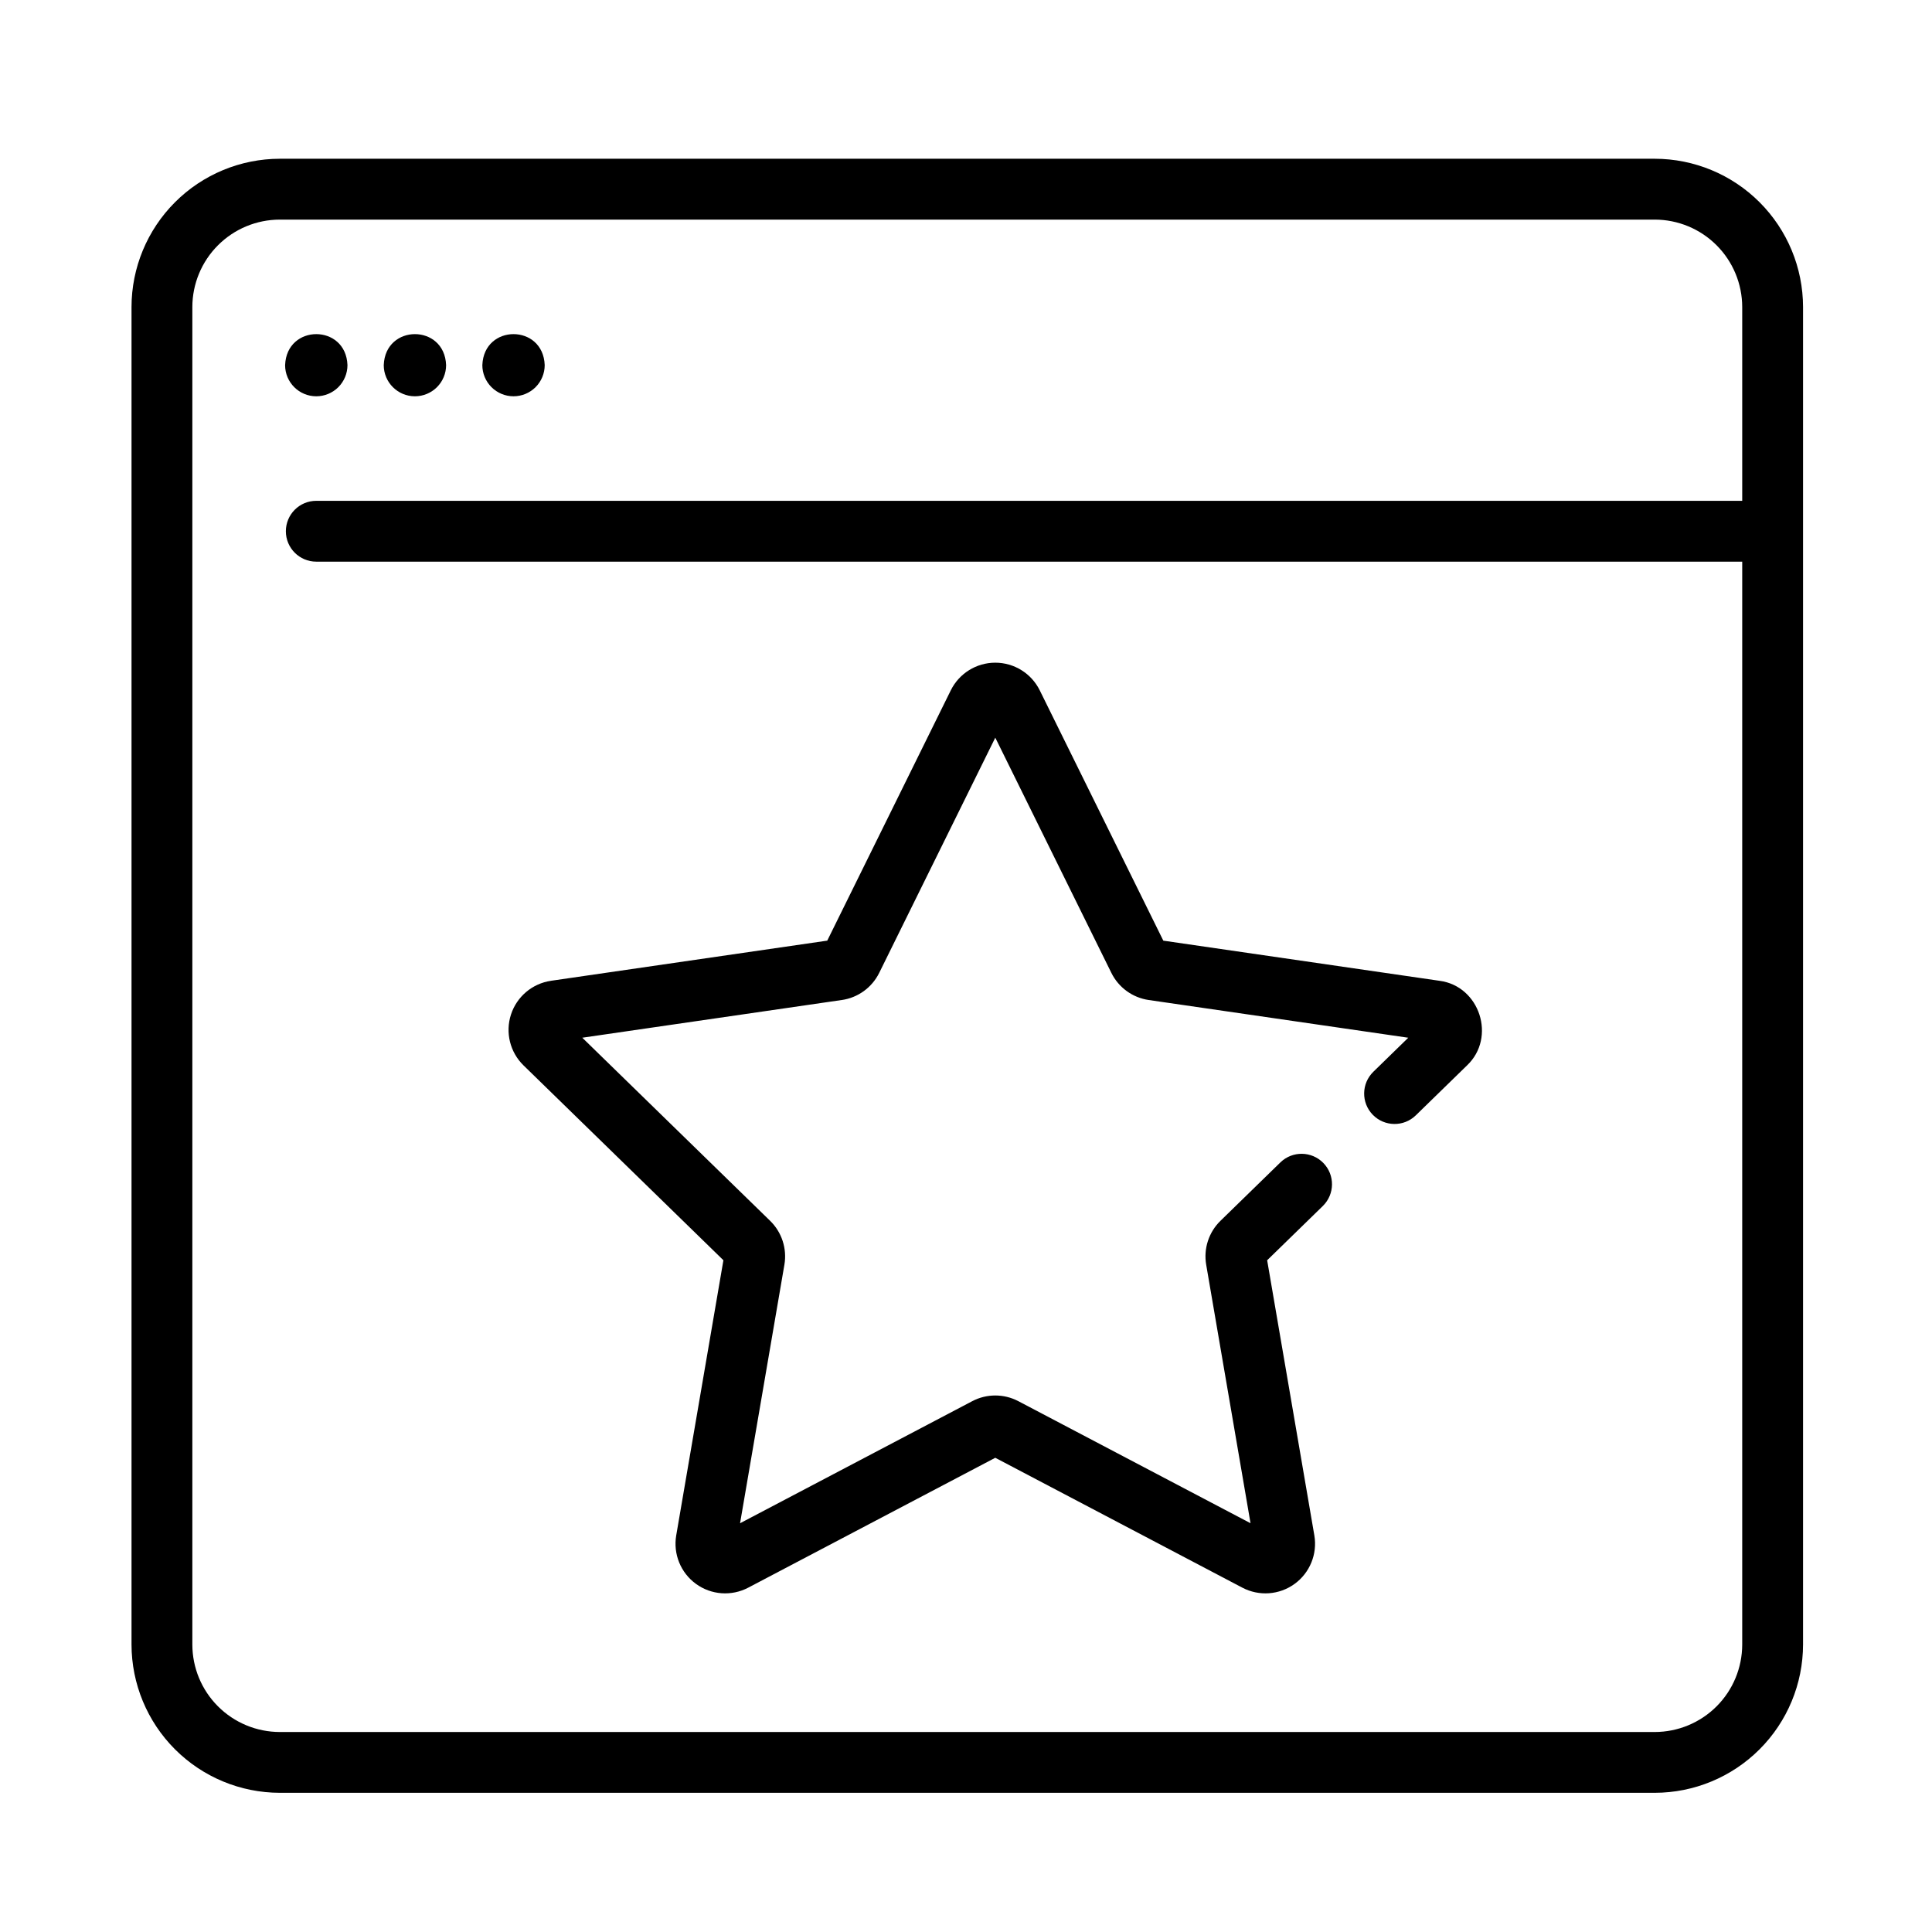 <?xml version="1.0" encoding="UTF-8"?>
<!-- Uploaded to: ICON Repo, www.iconrepo.com, Generator: ICON Repo Mixer Tools -->
<svg fill="#000000" width="800px" height="800px" version="1.1" viewBox="144 144 512 512" xmlns="http://www.w3.org/2000/svg">
 <g>
  <path d="m525.49 403.92-73.199-10.637-32.746-66.336c-2.215-4.488-6.785-7.328-11.789-7.328-5.004 0-9.574 2.84-11.789 7.328l-32.738 66.332-73.203 10.637v0.004c-4.953 0.719-9.066 4.188-10.613 8.945-1.547 4.762-0.254 9.984 3.328 13.477l52.969 51.637-12.504 72.91c-0.844 4.934 1.184 9.918 5.234 12.859 4.047 2.941 9.418 3.328 13.848 1l65.469-34.422 65.477 34.422c4.43 2.328 9.797 1.941 13.848-1 4.047-2.941 6.078-7.93 5.231-12.859l-12.504-72.906 14.793-14.418v-0.004c3.148-3.113 3.195-8.184 0.102-11.355-3.09-3.172-8.164-3.258-11.355-0.188l-15.91 15.508c-3.102 3.019-4.516 7.371-3.785 11.637l11.75 68.508-61.527-32.344 0.004 0.004c-3.832-2.016-8.406-2.016-12.234 0l-61.523 32.344 11.75-68.512c0.73-4.266-0.688-8.617-3.785-11.637l-49.777-48.52 68.785-9.996 0.004 0.004c4.281-0.621 7.984-3.312 9.898-7.191l30.762-62.332 30.762 62.332c1.914 3.879 5.617 6.57 9.898 7.191l68.785 9.996-9.258 9.023h0.004c-3.188 3.106-3.254 8.211-0.148 11.398 3.109 3.188 8.215 3.254 11.402 0.145l13.574-13.23c7.801-7.402 3.379-21.023-7.285-22.426z"/>
  <path d="m582.53 186.07h-364.38c-10.418 0.012-20.406 4.156-27.773 11.523-7.367 7.367-11.512 17.355-11.523 27.773v354.45c0.012 10.418 4.156 20.406 11.523 27.773 7.367 7.367 17.355 11.512 27.773 11.523h364.38c10.418-0.012 20.406-4.156 27.773-11.523 7.367-7.367 11.512-17.355 11.523-27.773v-354.45c-0.012-10.418-4.156-20.406-11.523-27.773-7.367-7.367-17.355-11.512-27.773-11.523zm0 416.93h-364.38c-6.144-0.008-12.035-2.453-16.379-6.797-4.348-4.344-6.789-10.234-6.797-16.379v-354.45c0.008-6.144 2.449-12.035 6.797-16.379 4.344-4.348 10.234-6.789 16.379-6.797h364.38c6.144 0.008 12.035 2.449 16.379 6.797 4.344 4.344 6.789 10.234 6.797 16.379v51.348h-377.89c-4.449 0-8.059 3.609-8.059 8.062 0 4.449 3.609 8.059 8.059 8.059h377.89v286.98c-0.008 6.144-2.449 12.035-6.793 16.379-4.348 4.344-10.238 6.789-16.383 6.797z"/>
  <path d="m227.82 249.02c2.191 0 4.293-0.871 5.84-2.418 1.551-1.551 2.422-3.652 2.422-5.844-0.402-10.949-16.121-10.949-16.523 0h-0.004c0 4.562 3.699 8.262 8.266 8.262z"/>
  <path d="m253.96 249.02c2.191 0 4.293-0.871 5.84-2.418 1.551-1.551 2.422-3.652 2.422-5.844-0.402-10.949-16.121-10.949-16.523 0h-0.004c0 4.562 3.699 8.262 8.266 8.262z"/>
  <path d="m280.09 249.02c2.188 0 4.293-0.871 5.84-2.418 1.551-1.551 2.422-3.652 2.422-5.844-0.402-10.949-16.121-10.949-16.523 0h-0.004c0 2.191 0.871 4.293 2.422 5.844 1.551 1.547 3.652 2.418 5.844 2.418z"/>
 </g>
</svg>